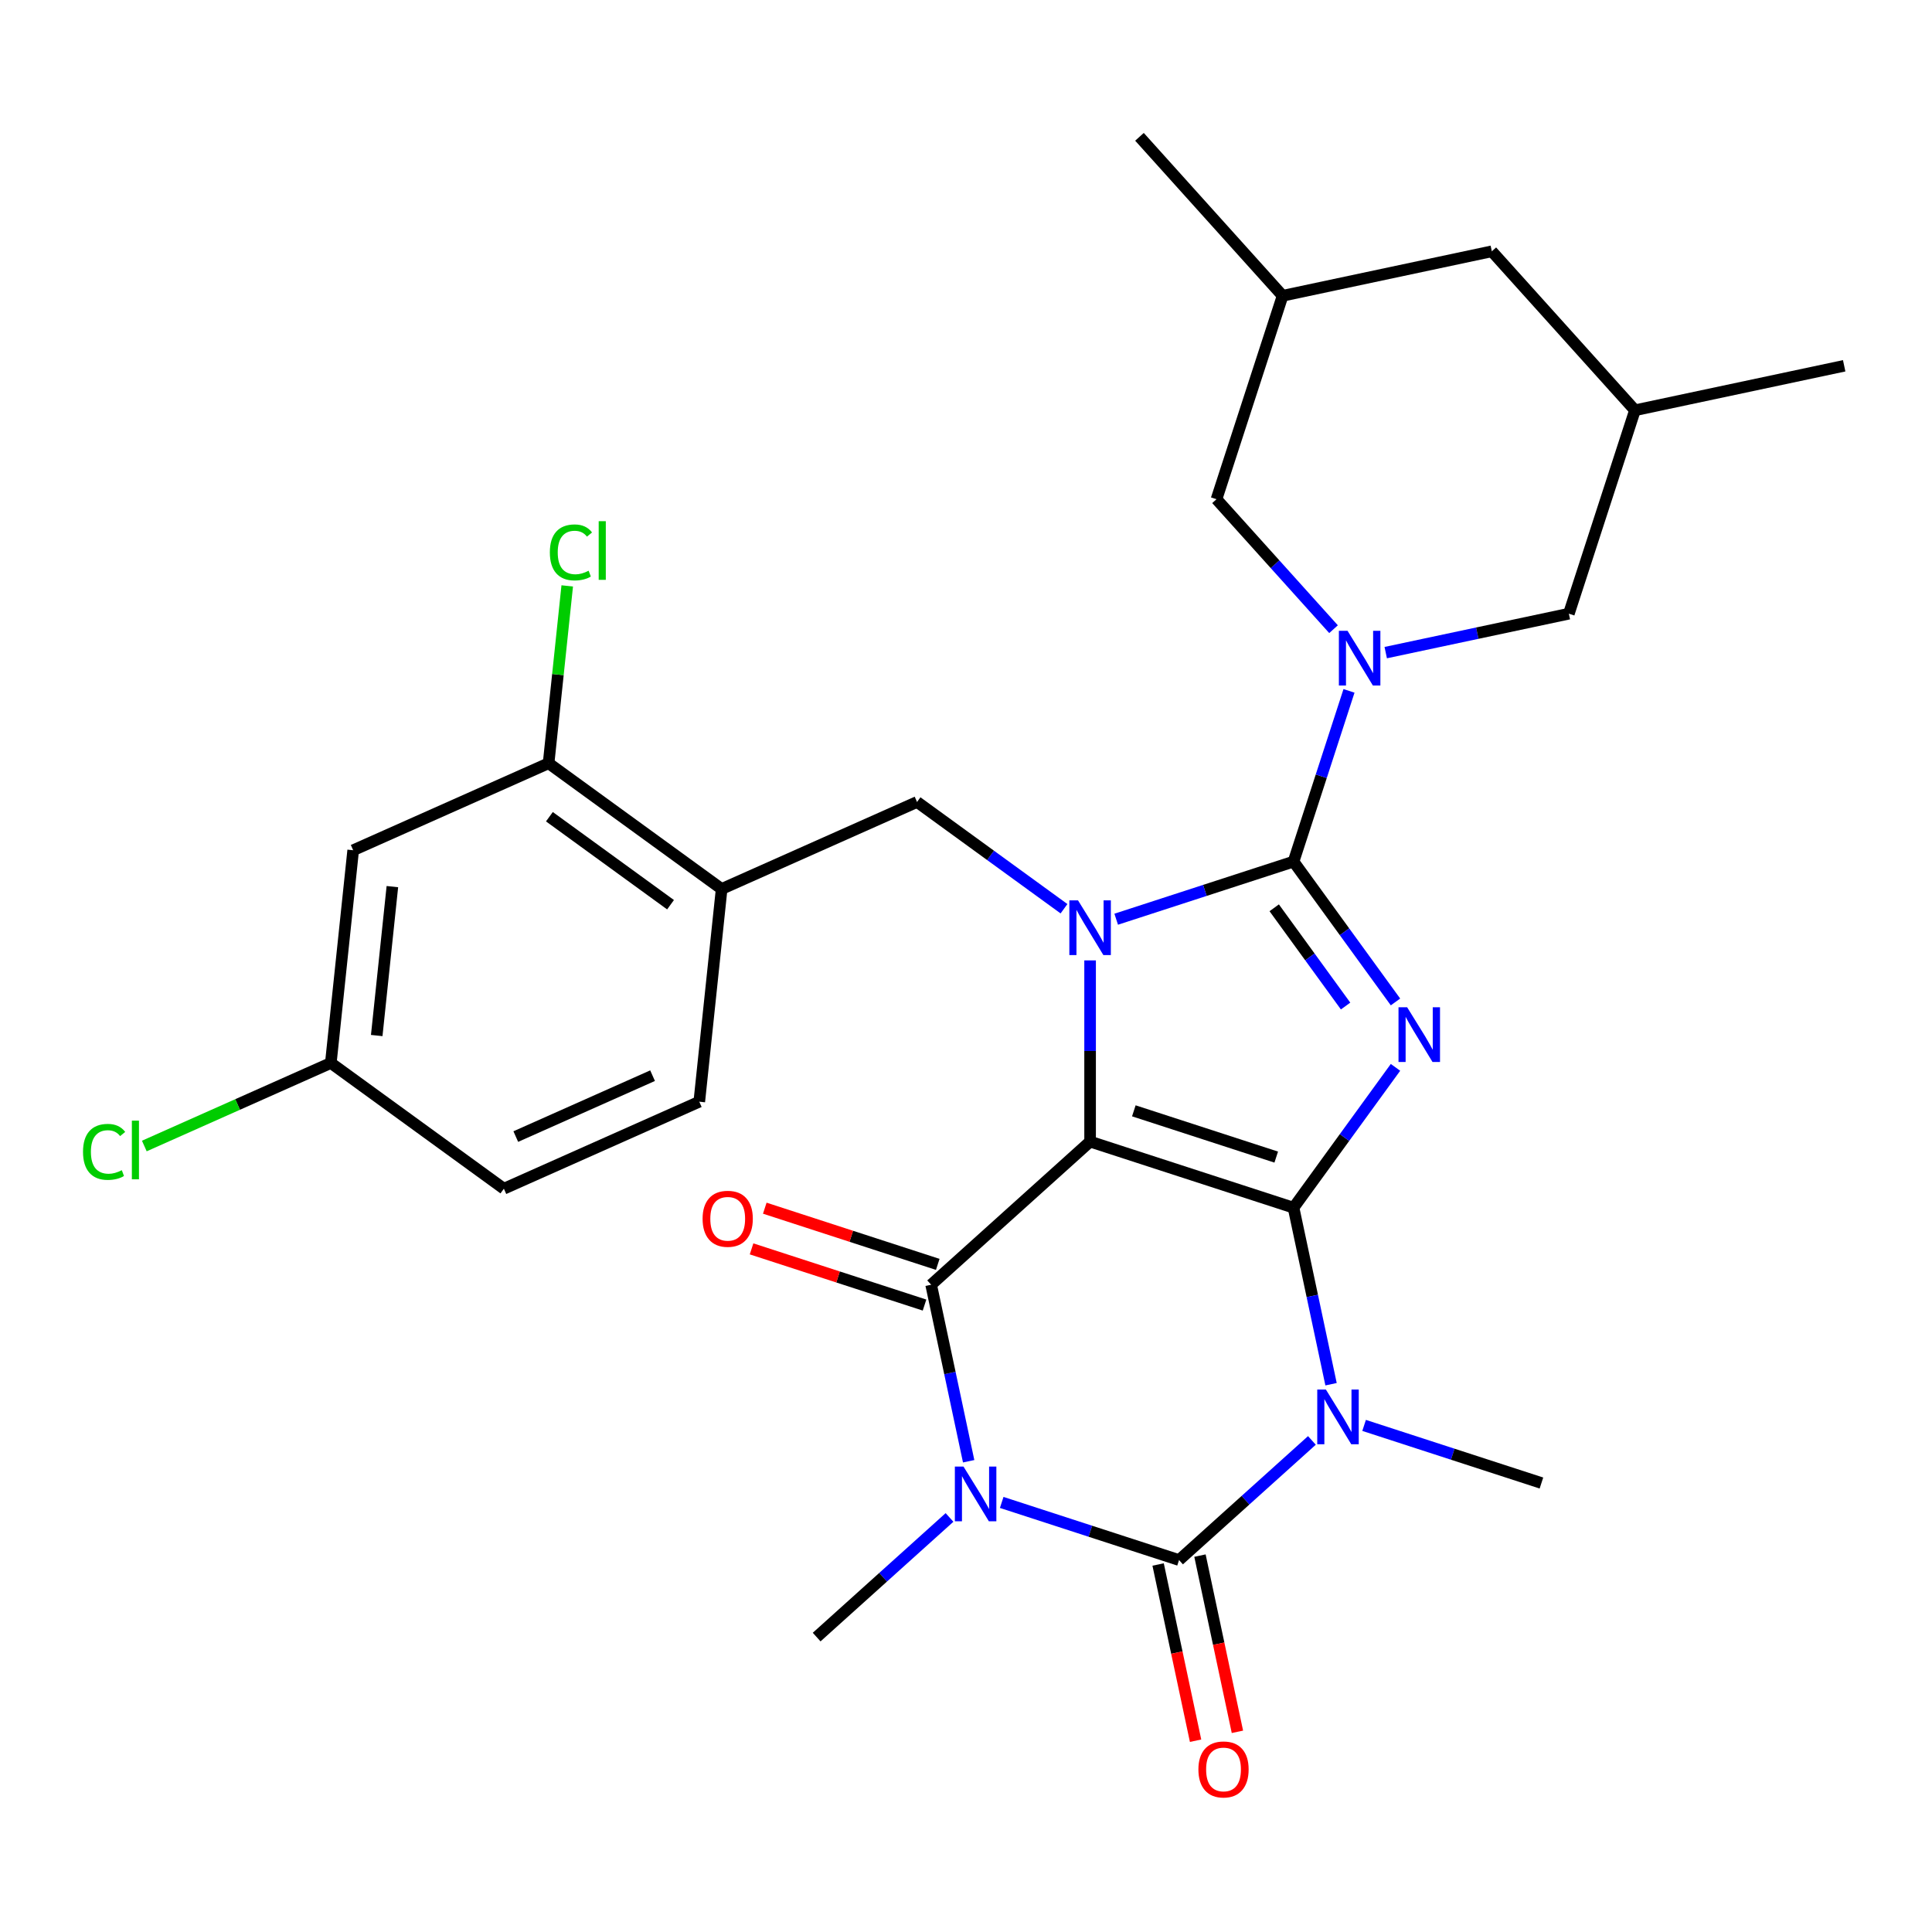 <?xml version='1.0' encoding='iso-8859-1'?>
<svg version='1.1' baseProfile='full'
              xmlns='http://www.w3.org/2000/svg'
                      xmlns:rdkit='http://www.rdkit.org/xml'
                      xmlns:xlink='http://www.w3.org/1999/xlink'
                  xml:space='preserve'
width='1000px' height='1000px' viewBox='0 0 1000 1000'>
<!-- END OF HEADER -->
<rect style='opacity:1.0;fill:#FFFFFF;stroke:none' width='1000' height='1000' x='0' y='0'> </rect>
<path class='bond-0' d='M 669.529,625.102 L 564.233,590.889' style='fill:none;fill-rule:evenodd;stroke:#000000;stroke-width:6px;stroke-linecap:butt;stroke-linejoin:miter;stroke-opacity:1' />
<path class='bond-0' d='M 660.577,598.911 L 586.87,574.962' style='fill:none;fill-rule:evenodd;stroke:#000000;stroke-width:6px;stroke-linecap:butt;stroke-linejoin:miter;stroke-opacity:1' />
<path class='bond-2' d='M 669.529,625.102 L 695.918,588.781' style='fill:none;fill-rule:evenodd;stroke:#000000;stroke-width:6px;stroke-linecap:butt;stroke-linejoin:miter;stroke-opacity:1' />
<path class='bond-2' d='M 695.918,588.781 L 722.307,552.46' style='fill:none;fill-rule:evenodd;stroke:#0000FF;stroke-width:6px;stroke-linecap:butt;stroke-linejoin:miter;stroke-opacity:1' />
<path class='bond-4' d='M 669.529,625.102 L 679.24,670.786' style='fill:none;fill-rule:evenodd;stroke:#000000;stroke-width:6px;stroke-linecap:butt;stroke-linejoin:miter;stroke-opacity:1' />
<path class='bond-4' d='M 679.24,670.786 L 688.95,716.47' style='fill:none;fill-rule:evenodd;stroke:#0000FF;stroke-width:6px;stroke-linecap:butt;stroke-linejoin:miter;stroke-opacity:1' />
<path class='bond-3' d='M 564.233,590.889 L 564.233,543.996' style='fill:none;fill-rule:evenodd;stroke:#000000;stroke-width:6px;stroke-linecap:butt;stroke-linejoin:miter;stroke-opacity:1' />
<path class='bond-3' d='M 564.233,543.996 L 564.233,497.103' style='fill:none;fill-rule:evenodd;stroke:#0000FF;stroke-width:6px;stroke-linecap:butt;stroke-linejoin:miter;stroke-opacity:1' />
<path class='bond-7' d='M 564.233,590.889 L 481.956,664.972' style='fill:none;fill-rule:evenodd;stroke:#000000;stroke-width:6px;stroke-linecap:butt;stroke-linejoin:miter;stroke-opacity:1' />
<path class='bond-1' d='M 669.529,445.962 L 695.918,482.283' style='fill:none;fill-rule:evenodd;stroke:#000000;stroke-width:6px;stroke-linecap:butt;stroke-linejoin:miter;stroke-opacity:1' />
<path class='bond-1' d='M 695.918,482.283 L 722.307,518.604' style='fill:none;fill-rule:evenodd;stroke:#0000FF;stroke-width:6px;stroke-linecap:butt;stroke-linejoin:miter;stroke-opacity:1' />
<path class='bond-1' d='M 659.532,469.874 L 678.004,495.298' style='fill:none;fill-rule:evenodd;stroke:#000000;stroke-width:6px;stroke-linecap:butt;stroke-linejoin:miter;stroke-opacity:1' />
<path class='bond-1' d='M 678.004,495.298 L 696.476,520.723' style='fill:none;fill-rule:evenodd;stroke:#0000FF;stroke-width:6px;stroke-linecap:butt;stroke-linejoin:miter;stroke-opacity:1' />
<path class='bond-8' d='M 669.529,445.962 L 683.886,401.778' style='fill:none;fill-rule:evenodd;stroke:#000000;stroke-width:6px;stroke-linecap:butt;stroke-linejoin:miter;stroke-opacity:1' />
<path class='bond-8' d='M 683.886,401.778 L 698.242,357.594' style='fill:none;fill-rule:evenodd;stroke:#0000FF;stroke-width:6px;stroke-linecap:butt;stroke-linejoin:miter;stroke-opacity:1' />
<path class='bond-30' d='M 669.529,445.962 L 623.635,460.874' style='fill:none;fill-rule:evenodd;stroke:#000000;stroke-width:6px;stroke-linecap:butt;stroke-linejoin:miter;stroke-opacity:1' />
<path class='bond-30' d='M 623.635,460.874 L 577.741,475.786' style='fill:none;fill-rule:evenodd;stroke:#0000FF;stroke-width:6px;stroke-linecap:butt;stroke-linejoin:miter;stroke-opacity:1' />
<path class='bond-9' d='M 550.725,470.361 L 512.694,442.729' style='fill:none;fill-rule:evenodd;stroke:#0000FF;stroke-width:6px;stroke-linecap:butt;stroke-linejoin:miter;stroke-opacity:1' />
<path class='bond-9' d='M 512.694,442.729 L 474.663,415.098' style='fill:none;fill-rule:evenodd;stroke:#000000;stroke-width:6px;stroke-linecap:butt;stroke-linejoin:miter;stroke-opacity:1' />
<path class='bond-6' d='M 679.04,745.56 L 644.656,776.52' style='fill:none;fill-rule:evenodd;stroke:#0000FF;stroke-width:6px;stroke-linecap:butt;stroke-linejoin:miter;stroke-opacity:1' />
<path class='bond-6' d='M 644.656,776.52 L 610.271,807.48' style='fill:none;fill-rule:evenodd;stroke:#000000;stroke-width:6px;stroke-linecap:butt;stroke-linejoin:miter;stroke-opacity:1' />
<path class='bond-18' d='M 706.056,737.787 L 751.95,752.698' style='fill:none;fill-rule:evenodd;stroke:#0000FF;stroke-width:6px;stroke-linecap:butt;stroke-linejoin:miter;stroke-opacity:1' />
<path class='bond-18' d='M 751.95,752.698 L 797.844,767.61' style='fill:none;fill-rule:evenodd;stroke:#000000;stroke-width:6px;stroke-linecap:butt;stroke-linejoin:miter;stroke-opacity:1' />
<path class='bond-5' d='M 518.483,777.656 L 564.377,792.568' style='fill:none;fill-rule:evenodd;stroke:#0000FF;stroke-width:6px;stroke-linecap:butt;stroke-linejoin:miter;stroke-opacity:1' />
<path class='bond-5' d='M 564.377,792.568 L 610.271,807.48' style='fill:none;fill-rule:evenodd;stroke:#000000;stroke-width:6px;stroke-linecap:butt;stroke-linejoin:miter;stroke-opacity:1' />
<path class='bond-19' d='M 491.467,785.43 L 457.083,816.39' style='fill:none;fill-rule:evenodd;stroke:#0000FF;stroke-width:6px;stroke-linecap:butt;stroke-linejoin:miter;stroke-opacity:1' />
<path class='bond-19' d='M 457.083,816.39 L 422.698,847.35' style='fill:none;fill-rule:evenodd;stroke:#000000;stroke-width:6px;stroke-linecap:butt;stroke-linejoin:miter;stroke-opacity:1' />
<path class='bond-29' d='M 501.377,756.34 L 491.667,710.656' style='fill:none;fill-rule:evenodd;stroke:#0000FF;stroke-width:6px;stroke-linecap:butt;stroke-linejoin:miter;stroke-opacity:1' />
<path class='bond-29' d='M 491.667,710.656 L 481.956,664.972' style='fill:none;fill-rule:evenodd;stroke:#000000;stroke-width:6px;stroke-linecap:butt;stroke-linejoin:miter;stroke-opacity:1' />
<path class='bond-14' d='M 599.442,809.782 L 609.135,855.386' style='fill:none;fill-rule:evenodd;stroke:#000000;stroke-width:6px;stroke-linecap:butt;stroke-linejoin:miter;stroke-opacity:1' />
<path class='bond-14' d='M 609.135,855.386 L 618.828,900.99' style='fill:none;fill-rule:evenodd;stroke:#FF0000;stroke-width:6px;stroke-linecap:butt;stroke-linejoin:miter;stroke-opacity:1' />
<path class='bond-14' d='M 621.101,805.178 L 630.794,850.782' style='fill:none;fill-rule:evenodd;stroke:#000000;stroke-width:6px;stroke-linecap:butt;stroke-linejoin:miter;stroke-opacity:1' />
<path class='bond-14' d='M 630.794,850.782 L 640.487,896.386' style='fill:none;fill-rule:evenodd;stroke:#FF0000;stroke-width:6px;stroke-linecap:butt;stroke-linejoin:miter;stroke-opacity:1' />
<path class='bond-15' d='M 485.378,654.442 L 440.613,639.898' style='fill:none;fill-rule:evenodd;stroke:#000000;stroke-width:6px;stroke-linecap:butt;stroke-linejoin:miter;stroke-opacity:1' />
<path class='bond-15' d='M 440.613,639.898 L 395.849,625.353' style='fill:none;fill-rule:evenodd;stroke:#FF0000;stroke-width:6px;stroke-linecap:butt;stroke-linejoin:miter;stroke-opacity:1' />
<path class='bond-15' d='M 478.535,675.502 L 433.771,660.957' style='fill:none;fill-rule:evenodd;stroke:#000000;stroke-width:6px;stroke-linecap:butt;stroke-linejoin:miter;stroke-opacity:1' />
<path class='bond-15' d='M 433.771,660.957 L 389.007,646.412' style='fill:none;fill-rule:evenodd;stroke:#FF0000;stroke-width:6px;stroke-linecap:butt;stroke-linejoin:miter;stroke-opacity:1' />
<path class='bond-12' d='M 717.25,337.795 L 764.644,327.721' style='fill:none;fill-rule:evenodd;stroke:#0000FF;stroke-width:6px;stroke-linecap:butt;stroke-linejoin:miter;stroke-opacity:1' />
<path class='bond-12' d='M 764.644,327.721 L 812.037,317.647' style='fill:none;fill-rule:evenodd;stroke:#000000;stroke-width:6px;stroke-linecap:butt;stroke-linejoin:miter;stroke-opacity:1' />
<path class='bond-13' d='M 690.234,325.664 L 659.947,292.026' style='fill:none;fill-rule:evenodd;stroke:#0000FF;stroke-width:6px;stroke-linecap:butt;stroke-linejoin:miter;stroke-opacity:1' />
<path class='bond-13' d='M 659.947,292.026 L 629.659,258.389' style='fill:none;fill-rule:evenodd;stroke:#000000;stroke-width:6px;stroke-linecap:butt;stroke-linejoin:miter;stroke-opacity:1' />
<path class='bond-10' d='M 474.663,415.098 L 373.52,460.13' style='fill:none;fill-rule:evenodd;stroke:#000000;stroke-width:6px;stroke-linecap:butt;stroke-linejoin:miter;stroke-opacity:1' />
<path class='bond-11' d='M 373.52,460.13 L 283.95,395.053' style='fill:none;fill-rule:evenodd;stroke:#000000;stroke-width:6px;stroke-linecap:butt;stroke-linejoin:miter;stroke-opacity:1' />
<path class='bond-11' d='M 347.069,468.283 L 284.37,422.729' style='fill:none;fill-rule:evenodd;stroke:#000000;stroke-width:6px;stroke-linecap:butt;stroke-linejoin:miter;stroke-opacity:1' />
<path class='bond-17' d='M 373.52,460.13 L 361.947,570.238' style='fill:none;fill-rule:evenodd;stroke:#000000;stroke-width:6px;stroke-linecap:butt;stroke-linejoin:miter;stroke-opacity:1' />
<path class='bond-16' d='M 283.95,395.053 L 182.807,440.085' style='fill:none;fill-rule:evenodd;stroke:#000000;stroke-width:6px;stroke-linecap:butt;stroke-linejoin:miter;stroke-opacity:1' />
<path class='bond-23' d='M 283.95,395.053 L 288.774,349.153' style='fill:none;fill-rule:evenodd;stroke:#000000;stroke-width:6px;stroke-linecap:butt;stroke-linejoin:miter;stroke-opacity:1' />
<path class='bond-23' d='M 288.774,349.153 L 293.599,303.253' style='fill:none;fill-rule:evenodd;stroke:#00CC00;stroke-width:6px;stroke-linecap:butt;stroke-linejoin:miter;stroke-opacity:1' />
<path class='bond-21' d='M 812.037,317.647 L 846.25,212.351' style='fill:none;fill-rule:evenodd;stroke:#000000;stroke-width:6px;stroke-linecap:butt;stroke-linejoin:miter;stroke-opacity:1' />
<path class='bond-20' d='M 629.659,258.389 L 663.872,153.093' style='fill:none;fill-rule:evenodd;stroke:#000000;stroke-width:6px;stroke-linecap:butt;stroke-linejoin:miter;stroke-opacity:1' />
<path class='bond-32' d='M 182.807,440.085 L 171.234,550.193' style='fill:none;fill-rule:evenodd;stroke:#000000;stroke-width:6px;stroke-linecap:butt;stroke-linejoin:miter;stroke-opacity:1' />
<path class='bond-32' d='M 203.093,458.916 L 194.992,535.992' style='fill:none;fill-rule:evenodd;stroke:#000000;stroke-width:6px;stroke-linecap:butt;stroke-linejoin:miter;stroke-opacity:1' />
<path class='bond-25' d='M 361.947,570.238 L 260.804,615.27' style='fill:none;fill-rule:evenodd;stroke:#000000;stroke-width:6px;stroke-linecap:butt;stroke-linejoin:miter;stroke-opacity:1' />
<path class='bond-25' d='M 337.77,556.764 L 266.97,588.287' style='fill:none;fill-rule:evenodd;stroke:#000000;stroke-width:6px;stroke-linecap:butt;stroke-linejoin:miter;stroke-opacity:1' />
<path class='bond-24' d='M 663.872,153.093 L 772.167,130.074' style='fill:none;fill-rule:evenodd;stroke:#000000;stroke-width:6px;stroke-linecap:butt;stroke-linejoin:miter;stroke-opacity:1' />
<path class='bond-27' d='M 663.872,153.093 L 589.79,70.816' style='fill:none;fill-rule:evenodd;stroke:#000000;stroke-width:6px;stroke-linecap:butt;stroke-linejoin:miter;stroke-opacity:1' />
<path class='bond-28' d='M 846.25,212.351 L 954.545,189.332' style='fill:none;fill-rule:evenodd;stroke:#000000;stroke-width:6px;stroke-linecap:butt;stroke-linejoin:miter;stroke-opacity:1' />
<path class='bond-31' d='M 846.25,212.351 L 772.167,130.074' style='fill:none;fill-rule:evenodd;stroke:#000000;stroke-width:6px;stroke-linecap:butt;stroke-linejoin:miter;stroke-opacity:1' />
<path class='bond-22' d='M 171.234,550.193 L 260.804,615.27' style='fill:none;fill-rule:evenodd;stroke:#000000;stroke-width:6px;stroke-linecap:butt;stroke-linejoin:miter;stroke-opacity:1' />
<path class='bond-26' d='M 171.234,550.193 L 122.967,571.684' style='fill:none;fill-rule:evenodd;stroke:#000000;stroke-width:6px;stroke-linecap:butt;stroke-linejoin:miter;stroke-opacity:1' />
<path class='bond-26' d='M 122.967,571.684 L 74.699,593.174' style='fill:none;fill-rule:evenodd;stroke:#00CC00;stroke-width:6px;stroke-linecap:butt;stroke-linejoin:miter;stroke-opacity:1' />
<path  class='atom-3' d='M 728.346 521.372
L 737.626 536.372
Q 738.546 537.852, 740.026 540.532
Q 741.506 543.212, 741.586 543.372
L 741.586 521.372
L 745.346 521.372
L 745.346 549.692
L 741.466 549.692
L 731.506 533.292
Q 730.346 531.372, 729.106 529.172
Q 727.906 526.972, 727.546 526.292
L 727.546 549.692
L 723.866 549.692
L 723.866 521.372
L 728.346 521.372
' fill='#0000FF'/>
<path  class='atom-4' d='M 557.973 466.015
L 567.253 481.015
Q 568.173 482.495, 569.653 485.175
Q 571.133 487.855, 571.213 488.015
L 571.213 466.015
L 574.973 466.015
L 574.973 494.335
L 571.093 494.335
L 561.133 477.935
Q 559.973 476.015, 558.733 473.815
Q 557.533 471.615, 557.173 470.935
L 557.173 494.335
L 553.493 494.335
L 553.493 466.015
L 557.973 466.015
' fill='#0000FF'/>
<path  class='atom-5' d='M 686.288 719.238
L 695.568 734.238
Q 696.488 735.718, 697.968 738.398
Q 699.448 741.078, 699.528 741.238
L 699.528 719.238
L 703.288 719.238
L 703.288 747.558
L 699.408 747.558
L 689.448 731.158
Q 688.288 729.238, 687.048 727.038
Q 685.848 724.838, 685.488 724.158
L 685.488 747.558
L 681.808 747.558
L 681.808 719.238
L 686.288 719.238
' fill='#0000FF'/>
<path  class='atom-6' d='M 498.715 759.107
L 507.995 774.107
Q 508.915 775.587, 510.395 778.267
Q 511.875 780.947, 511.955 781.107
L 511.955 759.107
L 515.715 759.107
L 515.715 787.427
L 511.835 787.427
L 501.875 771.027
Q 500.715 769.107, 499.475 766.907
Q 498.275 764.707, 497.915 764.027
L 497.915 787.427
L 494.235 787.427
L 494.235 759.107
L 498.715 759.107
' fill='#0000FF'/>
<path  class='atom-9' d='M 697.482 326.506
L 706.762 341.506
Q 707.682 342.986, 709.162 345.666
Q 710.642 348.346, 710.722 348.506
L 710.722 326.506
L 714.482 326.506
L 714.482 354.826
L 710.602 354.826
L 700.642 338.426
Q 699.482 336.506, 698.242 334.306
Q 697.042 332.106, 696.682 331.426
L 696.682 354.826
L 693.002 354.826
L 693.002 326.506
L 697.482 326.506
' fill='#0000FF'/>
<path  class='atom-15' d='M 620.29 915.856
Q 620.29 909.056, 623.65 905.256
Q 627.01 901.456, 633.29 901.456
Q 639.57 901.456, 642.93 905.256
Q 646.29 909.056, 646.29 915.856
Q 646.29 922.736, 642.89 926.656
Q 639.49 930.536, 633.29 930.536
Q 627.05 930.536, 623.65 926.656
Q 620.29 922.776, 620.29 915.856
M 633.29 927.336
Q 637.61 927.336, 639.93 924.456
Q 642.29 921.536, 642.29 915.856
Q 642.29 910.296, 639.93 907.496
Q 637.61 904.656, 633.29 904.656
Q 628.97 904.656, 626.61 907.456
Q 624.29 910.256, 624.29 915.856
Q 624.29 921.576, 626.61 924.456
Q 628.97 927.336, 633.29 927.336
' fill='#FF0000'/>
<path  class='atom-16' d='M 363.66 630.839
Q 363.66 624.039, 367.02 620.239
Q 370.38 616.439, 376.66 616.439
Q 382.94 616.439, 386.3 620.239
Q 389.66 624.039, 389.66 630.839
Q 389.66 637.719, 386.26 641.639
Q 382.86 645.519, 376.66 645.519
Q 370.42 645.519, 367.02 641.639
Q 363.66 637.759, 363.66 630.839
M 376.66 642.319
Q 380.98 642.319, 383.3 639.439
Q 385.66 636.519, 385.66 630.839
Q 385.66 625.279, 383.3 622.479
Q 380.98 619.639, 376.66 619.639
Q 372.34 619.639, 369.98 622.439
Q 367.66 625.239, 367.66 630.839
Q 367.66 636.559, 369.98 639.439
Q 372.34 642.319, 376.66 642.319
' fill='#FF0000'/>
<path  class='atom-24' d='M 284.603 285.925
Q 284.603 278.885, 287.883 275.205
Q 291.203 271.485, 297.483 271.485
Q 303.323 271.485, 306.443 275.605
L 303.803 277.765
Q 301.523 274.765, 297.483 274.765
Q 293.203 274.765, 290.923 277.645
Q 288.683 280.485, 288.683 285.925
Q 288.683 291.525, 291.003 294.405
Q 293.363 297.285, 297.923 297.285
Q 301.043 297.285, 304.683 295.405
L 305.803 298.405
Q 304.323 299.365, 302.083 299.925
Q 299.843 300.485, 297.363 300.485
Q 291.203 300.485, 287.883 296.725
Q 284.603 292.965, 284.603 285.925
' fill='#00CC00'/>
<path  class='atom-24' d='M 309.883 269.765
L 313.563 269.765
L 313.563 300.125
L 309.883 300.125
L 309.883 269.765
' fill='#00CC00'/>
<path  class='atom-27' d='M 42.971 596.205
Q 42.971 589.165, 46.251 585.485
Q 49.571 581.765, 55.851 581.765
Q 61.691 581.765, 64.811 585.885
L 62.171 588.045
Q 59.891 585.045, 55.851 585.045
Q 51.571 585.045, 49.291 587.925
Q 47.051 590.765, 47.051 596.205
Q 47.051 601.805, 49.371 604.685
Q 51.731 607.565, 56.291 607.565
Q 59.411 607.565, 63.051 605.685
L 64.171 608.685
Q 62.691 609.645, 60.451 610.205
Q 58.211 610.765, 55.731 610.765
Q 49.571 610.765, 46.251 607.005
Q 42.971 603.245, 42.971 596.205
' fill='#00CC00'/>
<path  class='atom-27' d='M 68.251 580.045
L 71.931 580.045
L 71.931 610.405
L 68.251 610.405
L 68.251 580.045
' fill='#00CC00'/>
</svg>
